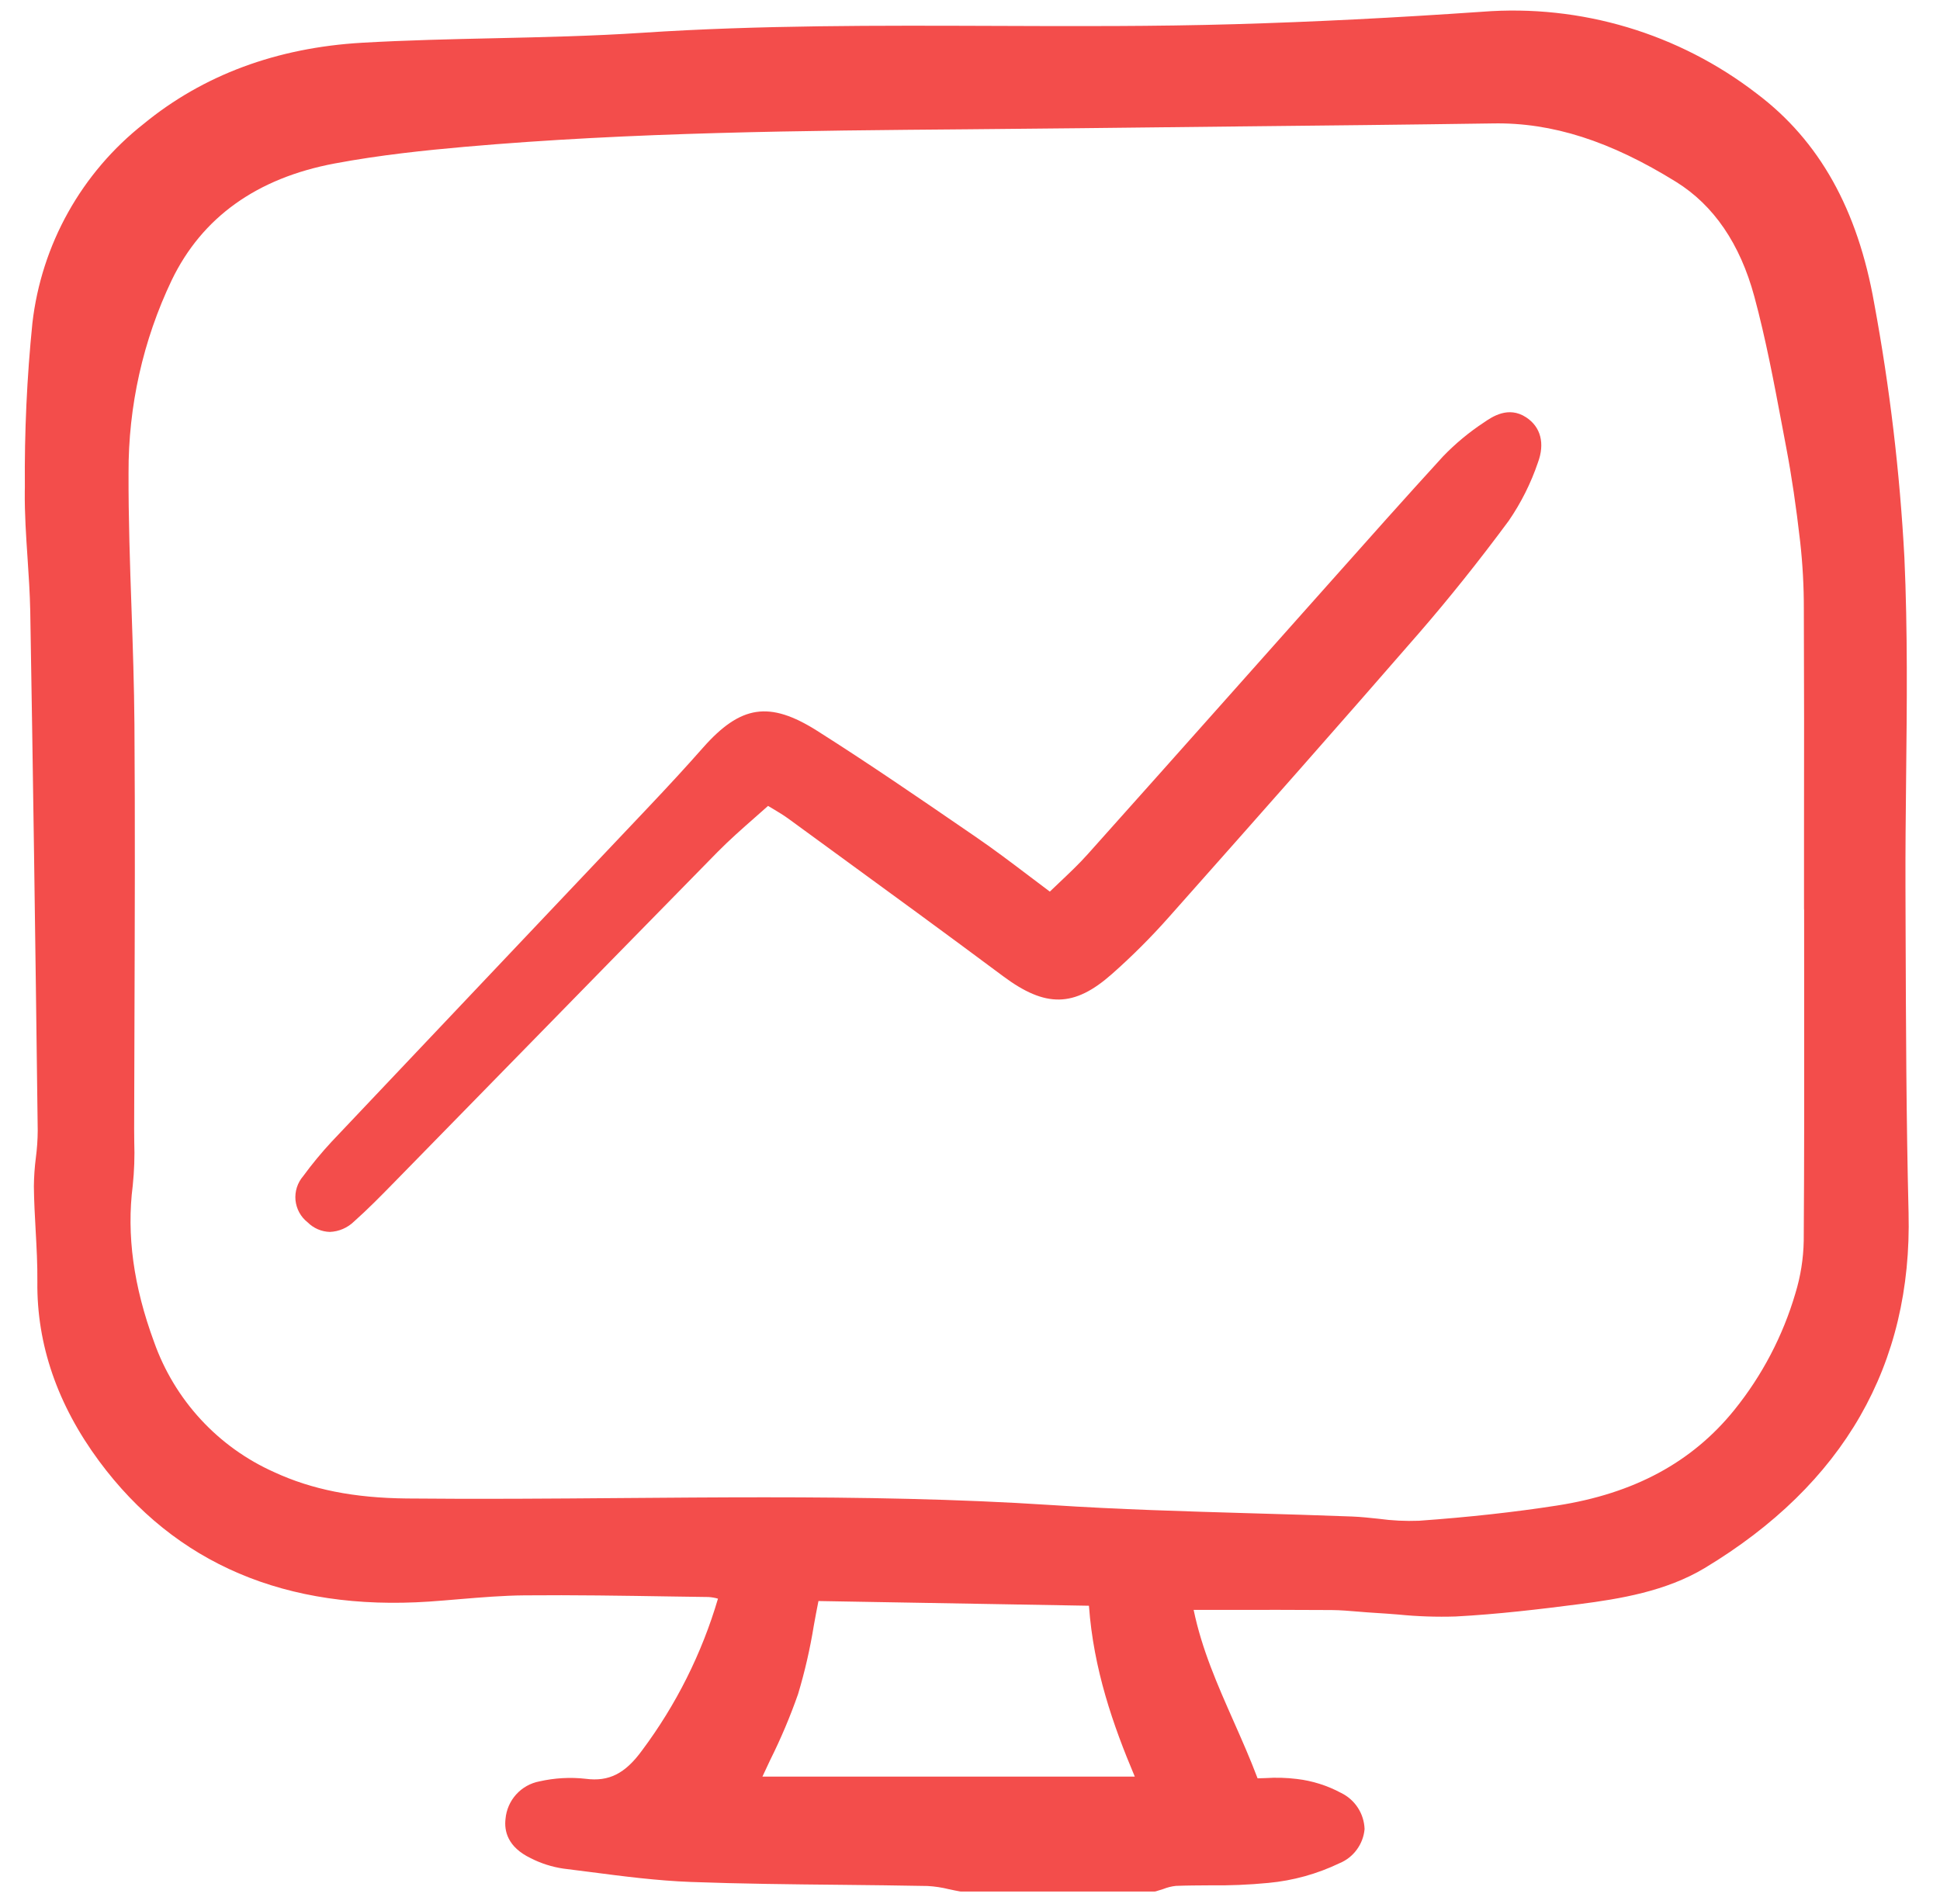 <svg width="54" height="53" viewBox="0 0 54 53" fill="none" xmlns="http://www.w3.org/2000/svg">
<path d="M11.95 44.587C12.234 44.567 12.519 44.543 12.803 44.519C13.393 44.47 14.002 44.419 14.598 44.414C15.961 44.401 17.349 44.424 18.69 44.445L19.723 44.46C19.812 44.466 19.9 44.481 19.985 44.506C19.536 46.032 18.819 47.464 17.867 48.737C17.399 49.378 16.947 49.605 16.306 49.521C15.875 49.472 15.438 49.497 15.014 49.593C14.765 49.64 14.537 49.768 14.367 49.957C14.197 50.145 14.093 50.385 14.071 50.638C14.032 50.964 14.122 51.418 14.771 51.73C15.056 51.876 15.364 51.974 15.681 52.021C15.925 52.051 16.17 52.083 16.414 52.114C17.336 52.234 18.289 52.358 19.235 52.393C20.617 52.444 22.023 52.459 23.381 52.472C24.194 52.481 25.006 52.489 25.818 52.505C26.02 52.516 26.221 52.547 26.418 52.596C26.52 52.618 26.621 52.639 26.722 52.657C26.735 52.659 26.747 52.66 26.76 52.66H32.117C32.137 52.66 32.157 52.658 32.175 52.653C32.243 52.634 32.311 52.612 32.378 52.59C32.491 52.545 32.609 52.515 32.73 52.502C33.038 52.49 33.355 52.489 33.66 52.487C34.211 52.495 34.761 52.472 35.309 52.419C35.995 52.355 36.665 52.169 37.287 51.87C37.479 51.791 37.645 51.66 37.767 51.492C37.89 51.325 37.965 51.127 37.983 50.92C37.976 50.709 37.911 50.503 37.796 50.326C37.68 50.148 37.519 50.006 37.329 49.914C36.948 49.709 36.532 49.577 36.102 49.526C35.811 49.49 35.518 49.482 35.225 49.501C35.152 49.504 35.079 49.507 35.005 49.508C34.799 48.962 34.565 48.433 34.338 47.92C33.885 46.894 33.454 45.921 33.225 44.818H34.166C35.166 44.818 36.117 44.816 37.069 44.823C37.313 44.825 37.565 44.847 37.808 44.867C37.965 44.88 38.123 44.893 38.28 44.902C38.495 44.914 38.709 44.931 38.925 44.948C39.455 45.001 39.989 45.019 40.522 45.002C41.698 44.939 42.872 44.799 43.964 44.658C45.085 44.513 46.37 44.303 47.45 43.654C51.32 41.323 53.23 37.995 53.125 33.762C53.061 31.173 53.052 28.538 53.043 25.989L53.039 24.748C53.035 23.709 53.046 22.653 53.057 21.63C53.079 19.628 53.101 17.557 53.009 15.522C52.882 13.148 52.602 10.784 52.169 8.447C51.709 5.83 50.642 3.921 48.906 2.611C46.727 0.928 44.002 0.114 41.259 0.327C38.8 0.497 36.549 0.61 34.376 0.673C32.145 0.738 29.876 0.73 27.68 0.721C24.465 0.71 21.141 0.697 17.87 0.913C16.512 1.003 15.126 1.034 13.785 1.064C12.569 1.091 11.312 1.119 10.076 1.19C7.701 1.328 5.656 2.088 3.999 3.448C3.143 4.122 2.428 4.959 1.897 5.91C1.365 6.862 1.027 7.91 0.902 8.993C0.749 10.508 0.679 12.03 0.692 13.553L0.69 13.68C0.684 14.303 0.726 14.931 0.767 15.539C0.8 16.023 0.832 16.524 0.842 17.014C0.916 21.359 0.982 25.956 1.05 31.481C1.048 31.732 1.031 31.982 0.998 32.231C0.964 32.495 0.946 32.76 0.943 33.026C0.947 33.435 0.97 33.848 0.992 34.248C1.018 34.72 1.045 35.208 1.04 35.686C1.021 37.429 1.599 39.108 2.759 40.677C4.876 43.538 7.969 44.855 11.95 44.587ZM50.218 25.338L50.219 27.617C50.221 29.888 50.223 32.235 50.207 34.544C50.198 35.039 50.12 35.531 49.975 36.005C49.627 37.19 49.049 38.294 48.274 39.254C47.097 40.71 45.484 41.58 43.342 41.913C42.15 42.098 40.892 42.237 39.496 42.337C39.122 42.351 38.747 42.333 38.376 42.282C38.134 42.256 37.884 42.229 37.634 42.219C36.688 42.183 35.741 42.155 34.794 42.128C32.987 42.075 31.118 42.021 29.287 41.901C26.626 41.727 23.936 41.684 21.277 41.684C19.946 41.684 18.622 41.695 17.314 41.705C15.35 41.721 13.319 41.737 11.322 41.717C9.853 41.702 8.68 41.469 7.63 40.983C6.858 40.638 6.163 40.14 5.589 39.517C5.015 38.895 4.573 38.163 4.29 37.364C3.715 35.805 3.52 34.38 3.695 33.005C3.737 32.602 3.751 32.196 3.737 31.791C3.736 31.667 3.734 31.543 3.734 31.419C3.736 30.409 3.739 29.399 3.743 28.389C3.752 25.694 3.762 22.907 3.742 20.166C3.734 19.094 3.697 18.005 3.661 16.952C3.617 15.711 3.574 14.428 3.578 13.168C3.57 11.311 3.98 9.476 4.779 7.801C5.623 6.051 7.148 4.958 9.316 4.551C10.591 4.312 11.858 4.183 12.929 4.088C17.599 3.677 22.364 3.637 26.971 3.599C28.004 3.59 29.036 3.58 30.068 3.569C31.534 3.551 32.999 3.535 34.464 3.52C36.788 3.496 39.19 3.471 41.553 3.436C43.204 3.406 44.823 3.928 46.652 5.062C47.701 5.713 48.435 6.787 48.832 8.256C49.15 9.432 49.38 10.656 49.603 11.84L49.721 12.466C49.869 13.244 49.996 14.1 50.108 15.084C50.177 15.703 50.211 16.324 50.21 16.946C50.218 18.99 50.219 21.035 50.215 23.079V25.299C50.215 25.312 50.215 25.325 50.218 25.338V25.338ZM21.441 48.992C21.737 48.399 21.995 47.788 22.214 47.163C22.402 46.538 22.548 45.901 22.652 45.258C22.693 45.031 22.735 44.802 22.782 44.572L30.311 44.703C30.437 46.469 30.983 48.03 31.587 49.46H21.222C21.294 49.304 21.368 49.148 21.441 48.992Z" fill="#F34D4B"/>
<path d="M42.481 11.619C41.984 11.292 41.528 11.608 41.308 11.759C40.894 12.031 40.512 12.348 40.168 12.705C39.116 13.855 38.063 15.039 37.045 16.184L36.247 17.08C35.585 17.823 34.924 18.566 34.263 19.31C32.936 20.802 31.608 22.292 30.277 23.78C30.038 24.048 29.774 24.298 29.495 24.562C29.405 24.647 29.314 24.734 29.222 24.822C29.029 24.678 28.841 24.535 28.656 24.395C28.149 24.011 27.67 23.649 27.17 23.306L26.966 23.166C25.595 22.225 24.176 21.251 22.745 20.345C21.419 19.507 20.616 19.627 19.562 20.822C19.118 21.326 18.635 21.852 17.994 22.529C16.754 23.839 15.514 25.149 14.273 26.458C12.592 28.232 10.911 30.007 9.232 31.783C8.95 32.087 8.685 32.407 8.44 32.742C8.361 32.833 8.301 32.94 8.264 33.055C8.227 33.17 8.214 33.291 8.225 33.412C8.237 33.532 8.273 33.649 8.331 33.756C8.389 33.862 8.468 33.955 8.563 34.029C8.728 34.194 8.949 34.29 9.182 34.296C9.436 34.286 9.676 34.181 9.858 34.003C10.247 33.657 10.615 33.281 10.978 32.91C11.986 31.88 12.993 30.85 14 29.82C15.988 27.785 17.978 25.753 19.969 23.723C20.298 23.389 20.66 23.07 21.01 22.762C21.133 22.654 21.256 22.545 21.379 22.436C21.423 22.462 21.465 22.487 21.505 22.511C21.668 22.609 21.809 22.693 21.938 22.787L23.182 23.695C24.739 24.83 26.348 26.004 27.919 27.175C29.106 28.061 29.901 28.046 30.953 27.114C31.514 26.618 32.043 26.089 32.539 25.529C35.136 22.604 37.313 20.14 39.496 17.627C40.332 16.663 41.173 15.611 41.996 14.498C42.339 13.998 42.612 13.454 42.807 12.88C43.007 12.346 42.888 11.886 42.481 11.619Z" fill="#F34D4B"/>
</svg>

